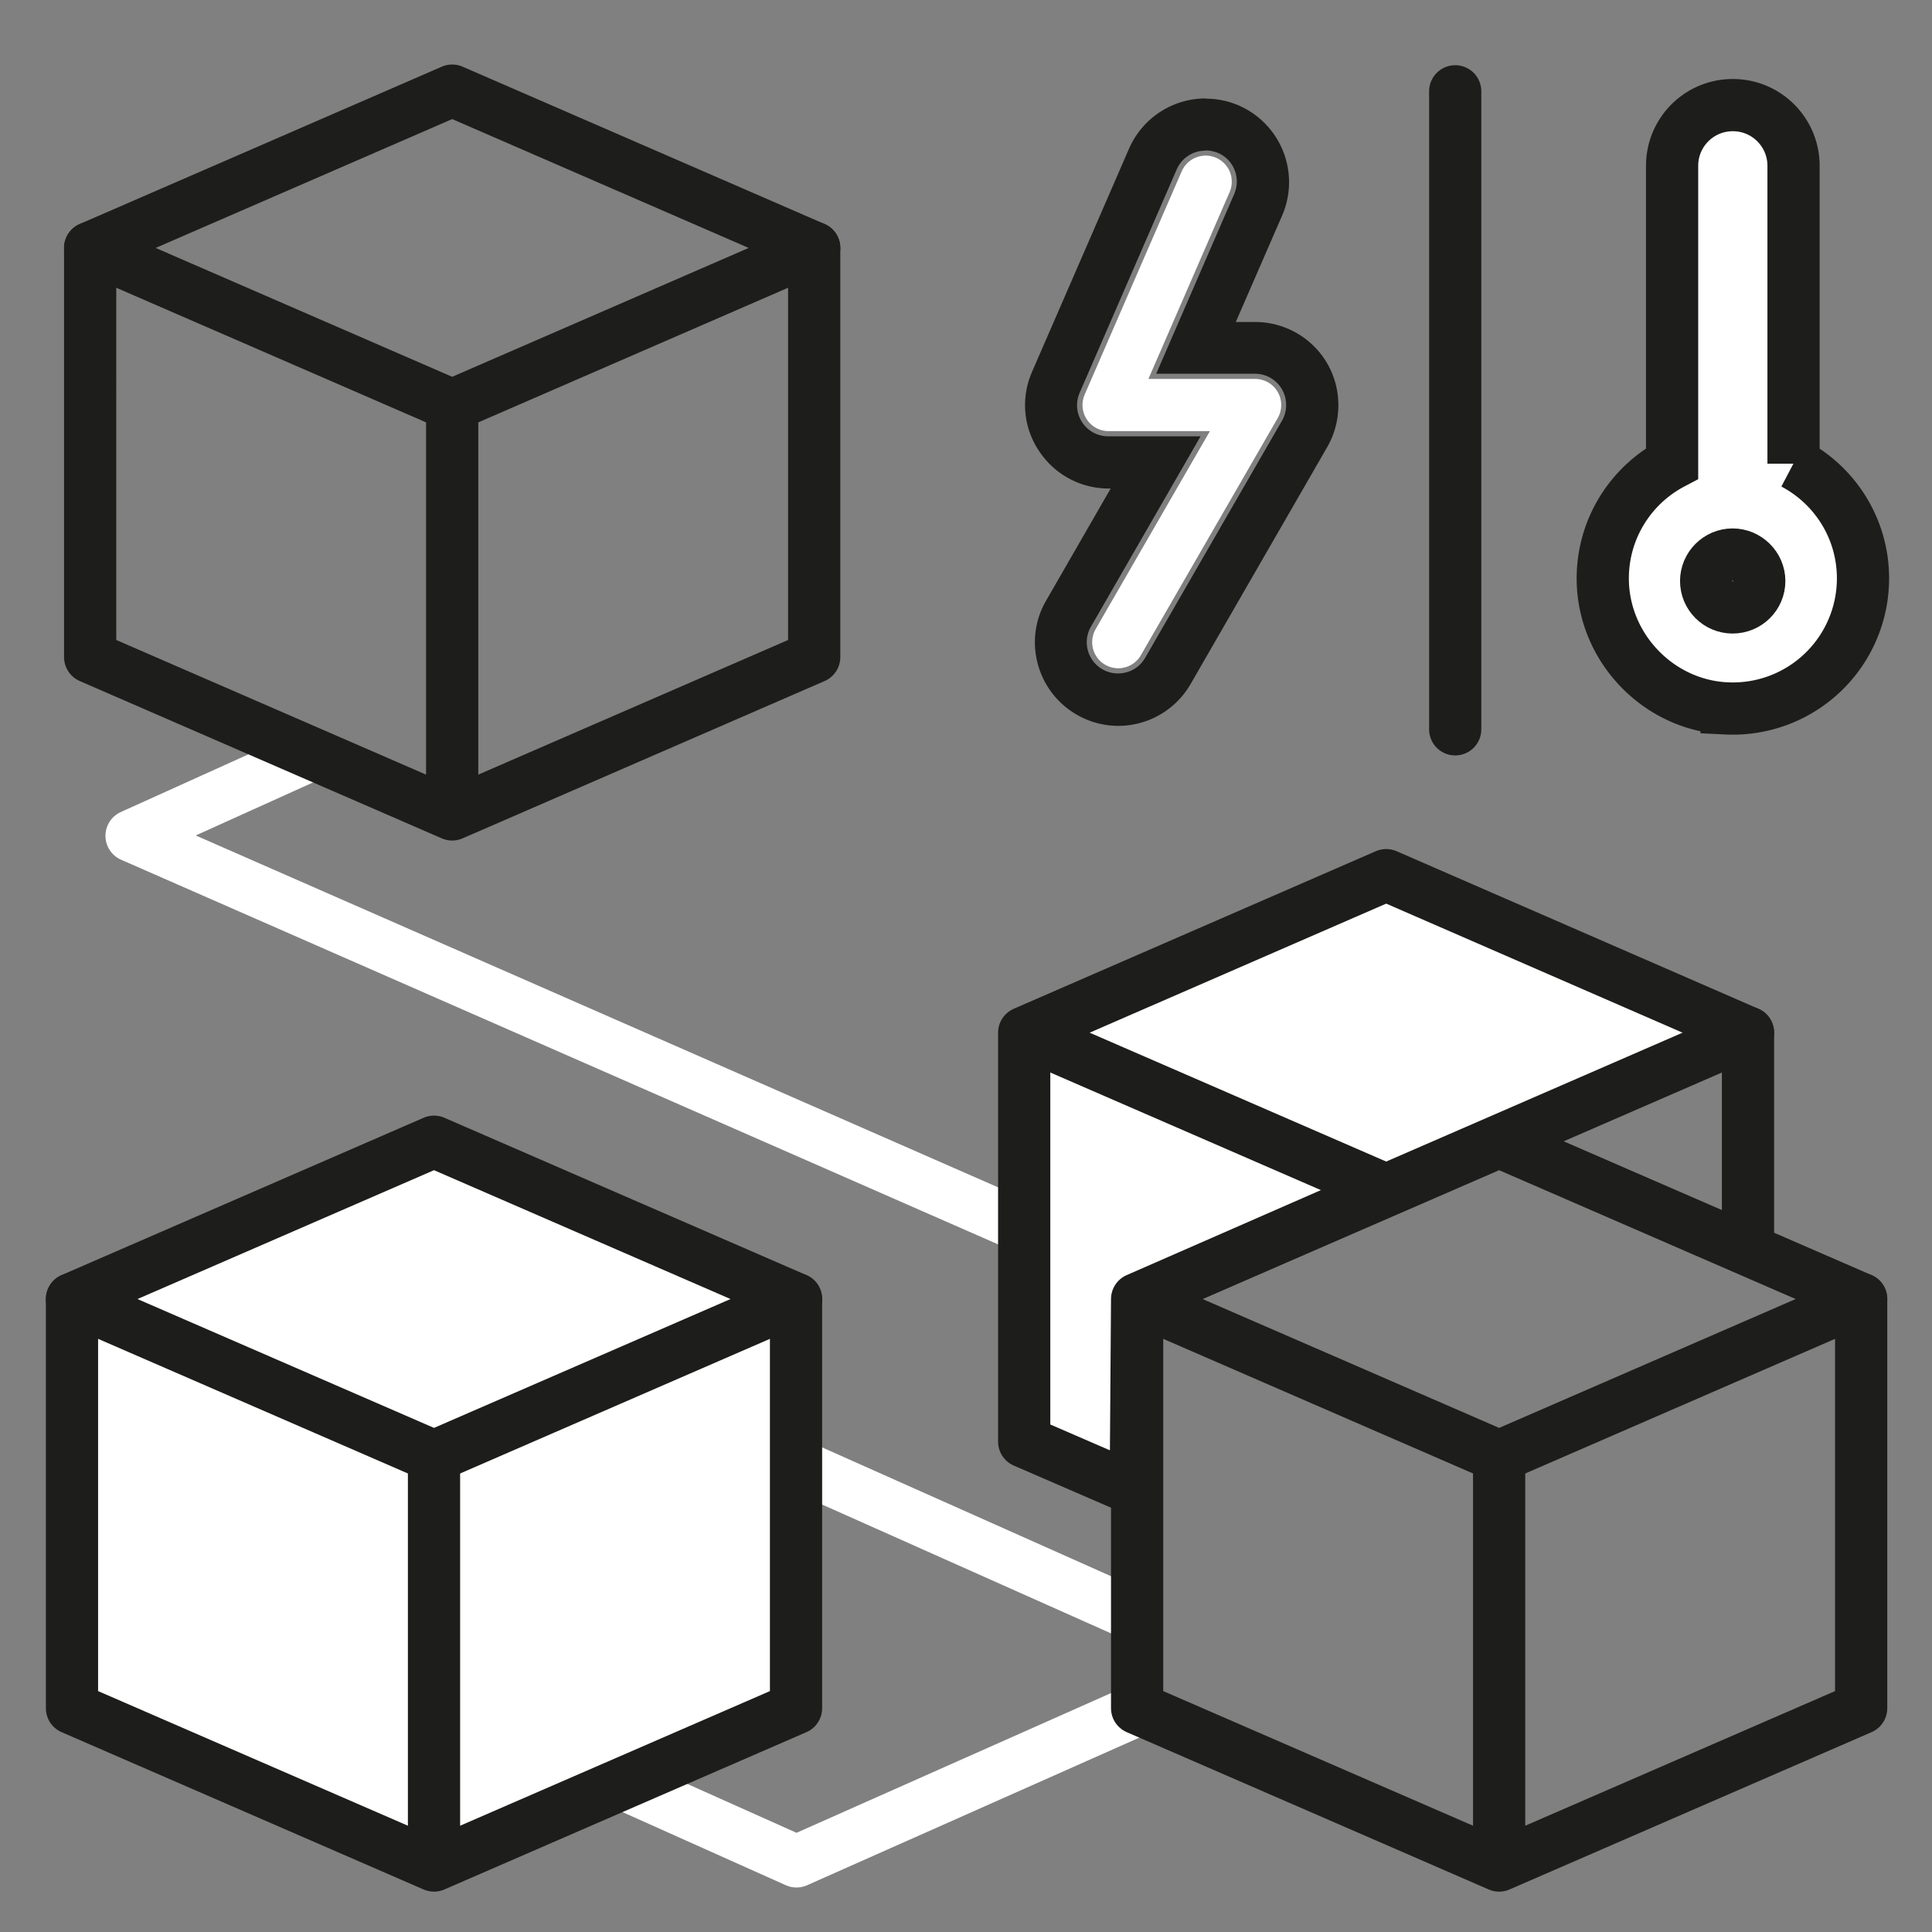 <svg xmlns="http://www.w3.org/2000/svg" viewBox="0 0 84 84" fill="none"><rect x="0" y="0" width="84" height="84" fill="#808080" stroke="none"/><path stroke="#fff" stroke-linecap="round" stroke-linejoin="round" stroke-width="2.27" d="m34.63 80.93 14.99-6.66M5.72 36.34l7.81-3.53M34.63 80.93l-7.55-3.38M44.55 53.37 5.72 36.34M49.24 70.19l-14.6-6.51"/><path fill="#fff" d="M34.61 56.48v17.79l-15.74 6.84-15.74-6.84V56.48"/><path stroke="#1D1D1B" stroke-linecap="round" stroke-linejoin="round" stroke-width="2.27" d="M34.61 56.48v17.79l-15.74 6.84-15.74-6.84V56.48M18.87 63.32v17.79"/><path fill="#fff" stroke="#1D1D1B" stroke-linecap="round" stroke-linejoin="round" stroke-width="2.27" d="m18.87 49.64 15.74 6.84-15.74 6.84-15.74-6.84 15.74-6.84Z"/><path stroke="#1D1D1B" stroke-linecap="round" stroke-linejoin="round" stroke-width="2.27" d="m65.18 49.64 15.74 6.84-15.74 6.84-15.74-6.84 15.74-6.84Z"/><path stroke="#1D1D1B" stroke-linecap="round" stroke-linejoin="round" stroke-width="2.27" d="M80.92 56.48v17.79l-15.74 6.84-15.74-6.84V56.48M65.18 63.32v17.79"/><path fill="#fff" stroke="#1D1D1B" stroke-linecap="round" stroke-linejoin="round" stroke-width="2.27" d="M60.27 38.05 76 44.9l-15.73 6.84-15.74-6.84 15.74-6.85ZM60.27 51.74 44.53 44.9v17.78l4.85 2.1.06-8.3 10.83-4.74Z"/><path stroke="#1D1D1B" stroke-linecap="round" stroke-linejoin="round" stroke-width="2.27" d="M76 44.9v9.41M19.66 3.94l15.74 6.84-15.74 6.84-15.74-6.84 15.74-6.84Z"/><path stroke="#1D1D1B" stroke-linecap="round" stroke-linejoin="round" stroke-width="2.27" d="M35.4 10.78v17.79l-15.74 6.84-15.74-6.84V10.78M19.66 17.62v17.79"/><path stroke="#1D1D1B" stroke-linecap="round" stroke-miterlimit="10" stroke-width="2.27" d="M63.27 3.97v27.74"/><path fill="#fff" stroke="#1D1D1B" stroke-miterlimit="10" stroke-width="2.27" d="M77.98 20.16V7.21c0-1.46-1.18-2.64-2.64-2.64-1.46 0-2.64 1.18-2.64 2.64v12.94c-1.86.98-3.1 2.97-3.01 5.23.12 2.9 2.49 5.29 5.38 5.42A5.66 5.66 0 0 0 81 25.15c0-2.17-1.22-4.05-3.02-5v.01Z"/><path stroke="#1D1D1B" stroke-miterlimit="10" stroke-width="2.27" d="M76.49 25.26c0 .64-.52 1.15-1.16 1.15-.64 0-1.15-.52-1.15-1.15 0-.63.52-1.15 1.15-1.15.63 0 1.16.52 1.16 1.15Z"/><path fill="#1D1D1B" d="M52.42 6.54c.18 0 .36.04.54.11.69.3 1 1.1.7 1.79l-3.39 7.81h4.3c.48 0 .93.26 1.17.68.24.42.24.94 0 1.36L49.79 28.6c-.25.44-.71.68-1.18.68a1.356 1.356 0 0 1-1.18-2.03l4.77-8.28h-4.02c-.46 0-.88-.23-1.13-.61-.25-.38-.29-.86-.11-1.28l4.22-9.71c.22-.51.72-.82 1.24-.82m.02-2.27c-1.45 0-2.75.86-3.33 2.18l-4.22 9.71c-.49 1.13-.38 2.41.3 3.43.67 1.02 1.8 1.64 3.03 1.64h.09l-2.81 4.88c-1 1.73-.4 3.95 1.33 4.95.55.32 1.18.49 1.81.49 1.29 0 2.49-.69 3.14-1.81l5.95-10.32c.64-1.12.64-2.51 0-3.62A3.624 3.624 0 0 0 54.57 14h-.84l2.02-4.64a3.64 3.64 0 0 0-1.88-4.77c-.46-.2-.95-.3-1.45-.3v-.01Z"/><path stroke="#fff" stroke-linecap="round" stroke-linejoin="round" stroke-width="2.27" d="m52.42 7.9-4.22 9.71h6.37l-5.95 10.31"/></svg>
